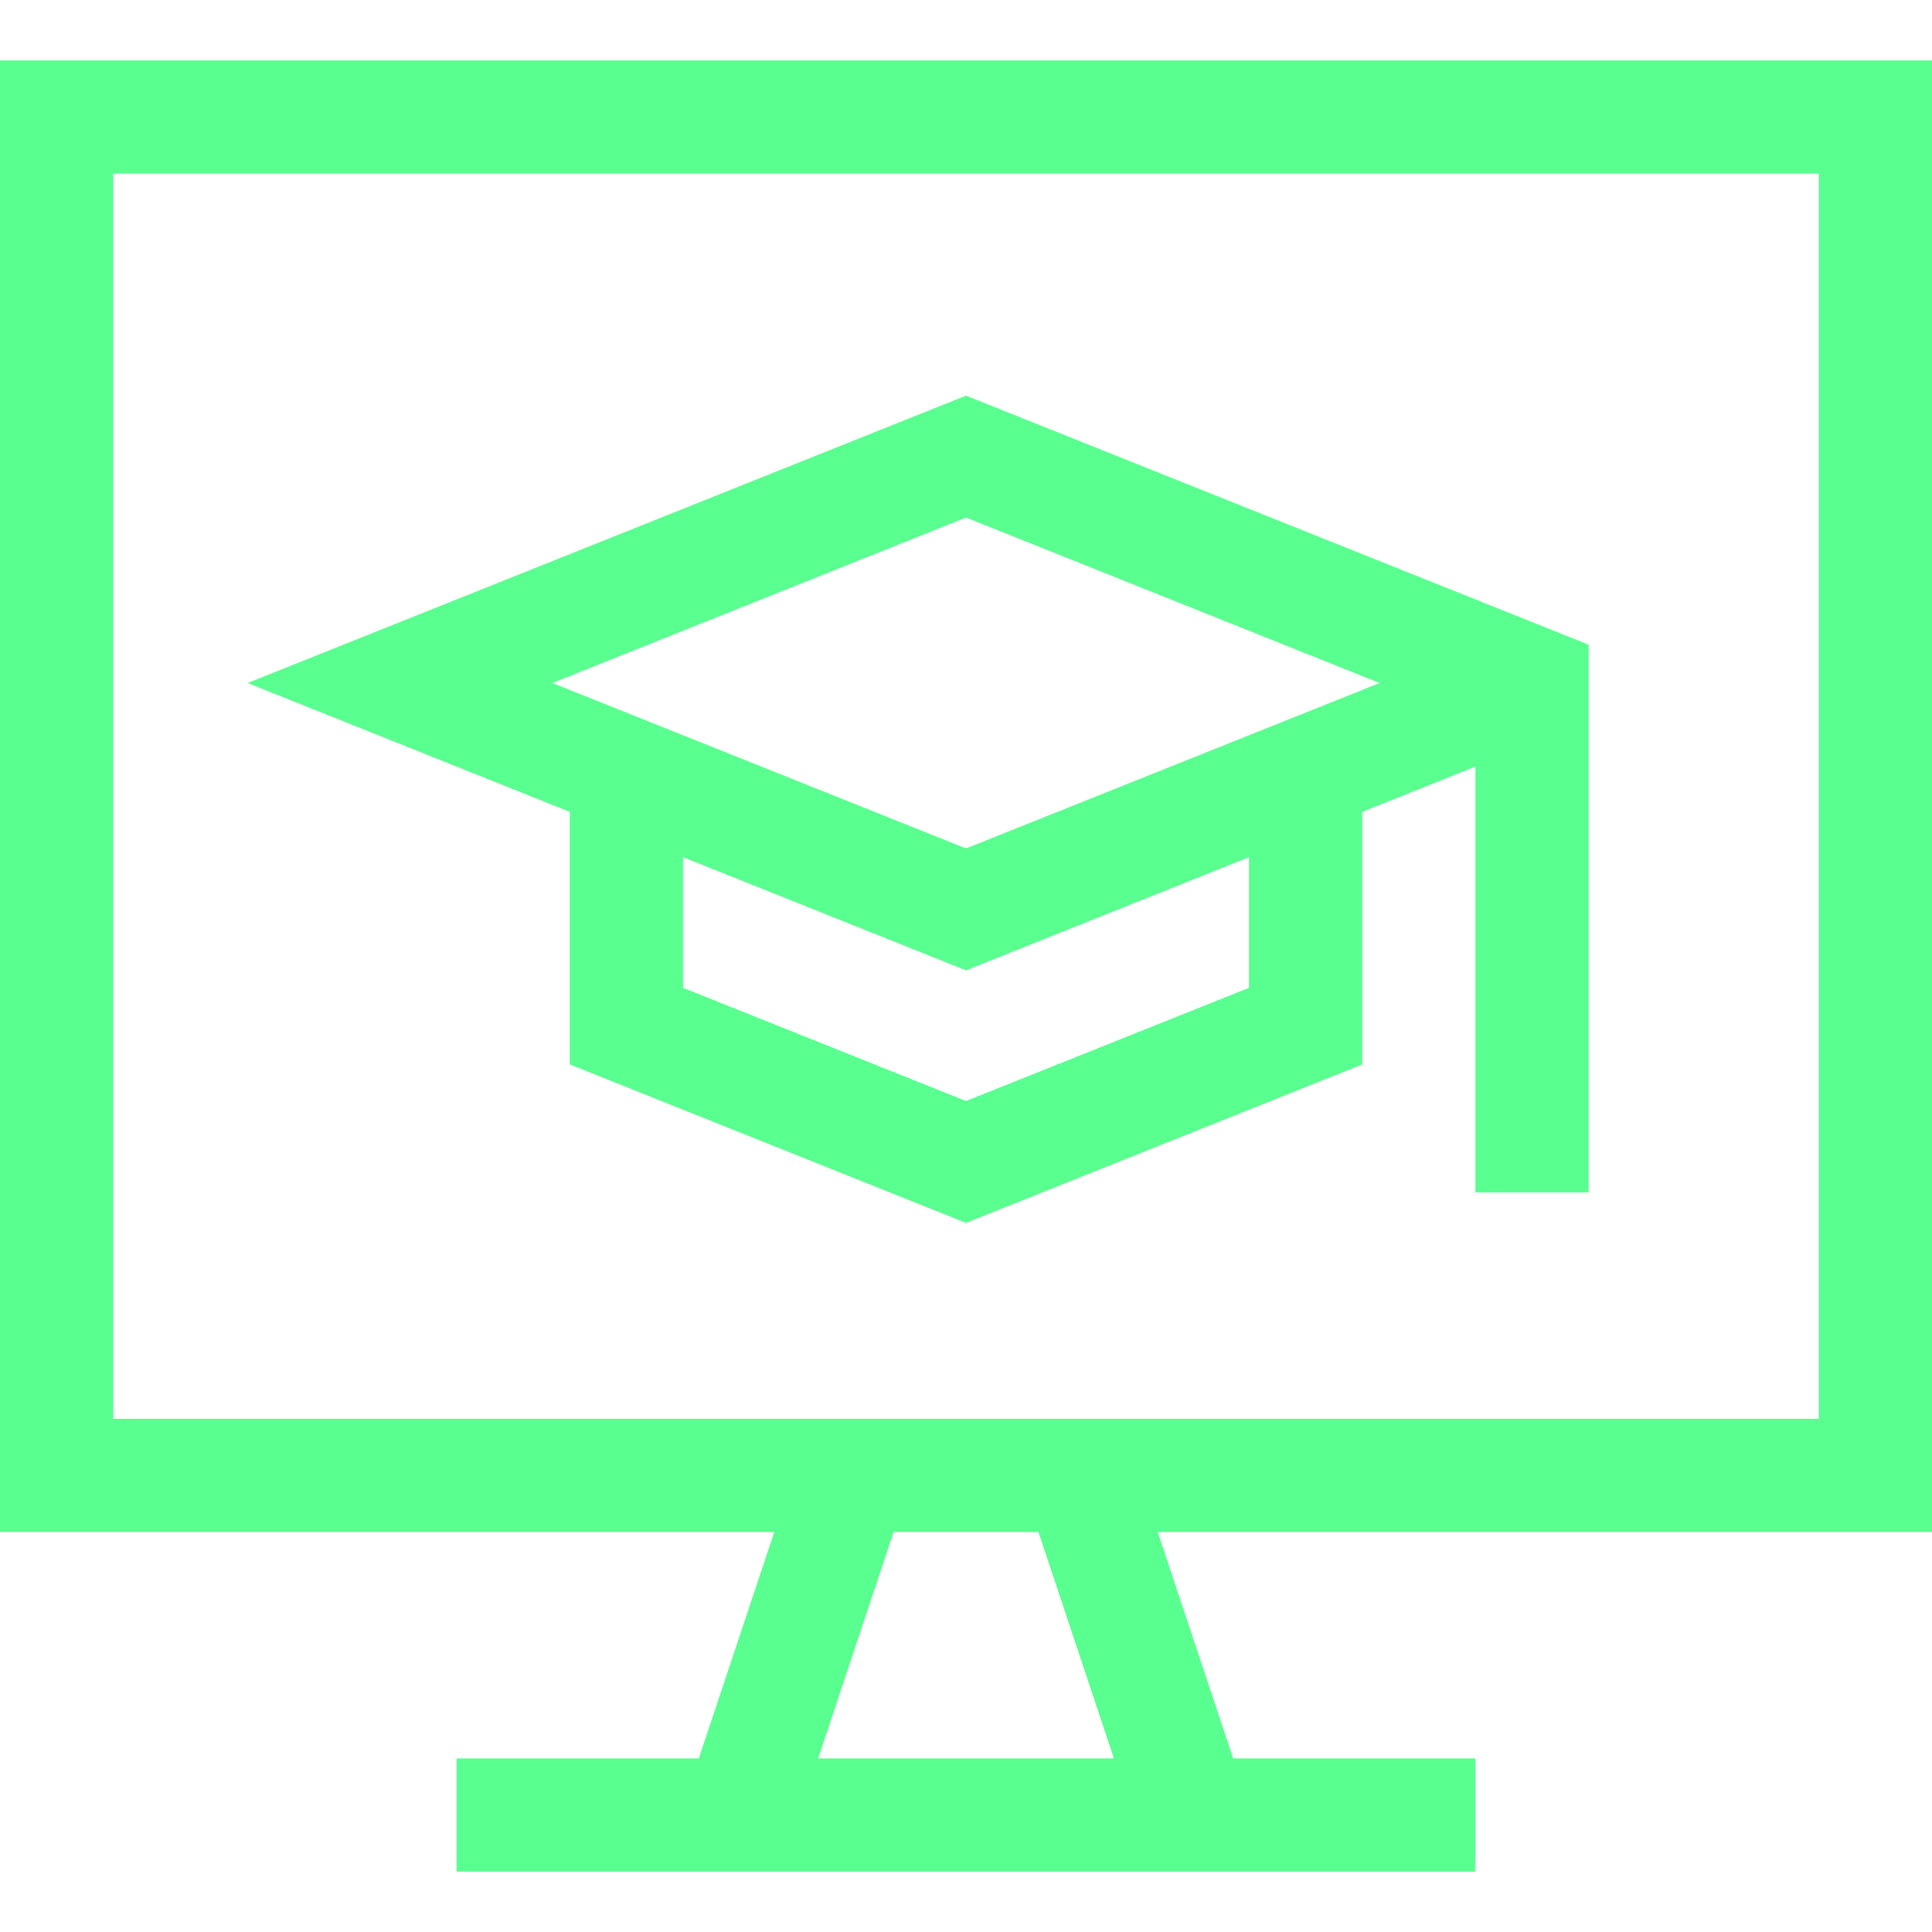 <?xml version="1.0"?>
<svg xmlns="http://www.w3.org/2000/svg" id="Capa_1" enable-background="new 0 0 512 512" height="512px" viewBox="0 0 512 512" width="512px"><g><g><path d="m512 406v-390h-512v390h205.188l-20 60h-64.188v30h270v-30h-64.188l-20-60zm-482-360h452v330h-452zm265.188 420h-78.377l20-60h38.377z" data-original="#000000" class="active-path" data-old_color="#000000" fill="#59FF8F"/><path d="m65.611 181 85.389 34.155v66.93l105 41.999 105-41.999v-66.93l30-12v112.845h30v-145.155l-165-66zm265.389 80.773-75 30-75-30v-34.618l75 30 75-30zm-75-36.928-109.611-43.845 109.611-43.845 109.611 43.845z" data-original="#000000" class="active-path" data-old_color="#000000" fill="#59FF8F"/></g></g> </svg>
